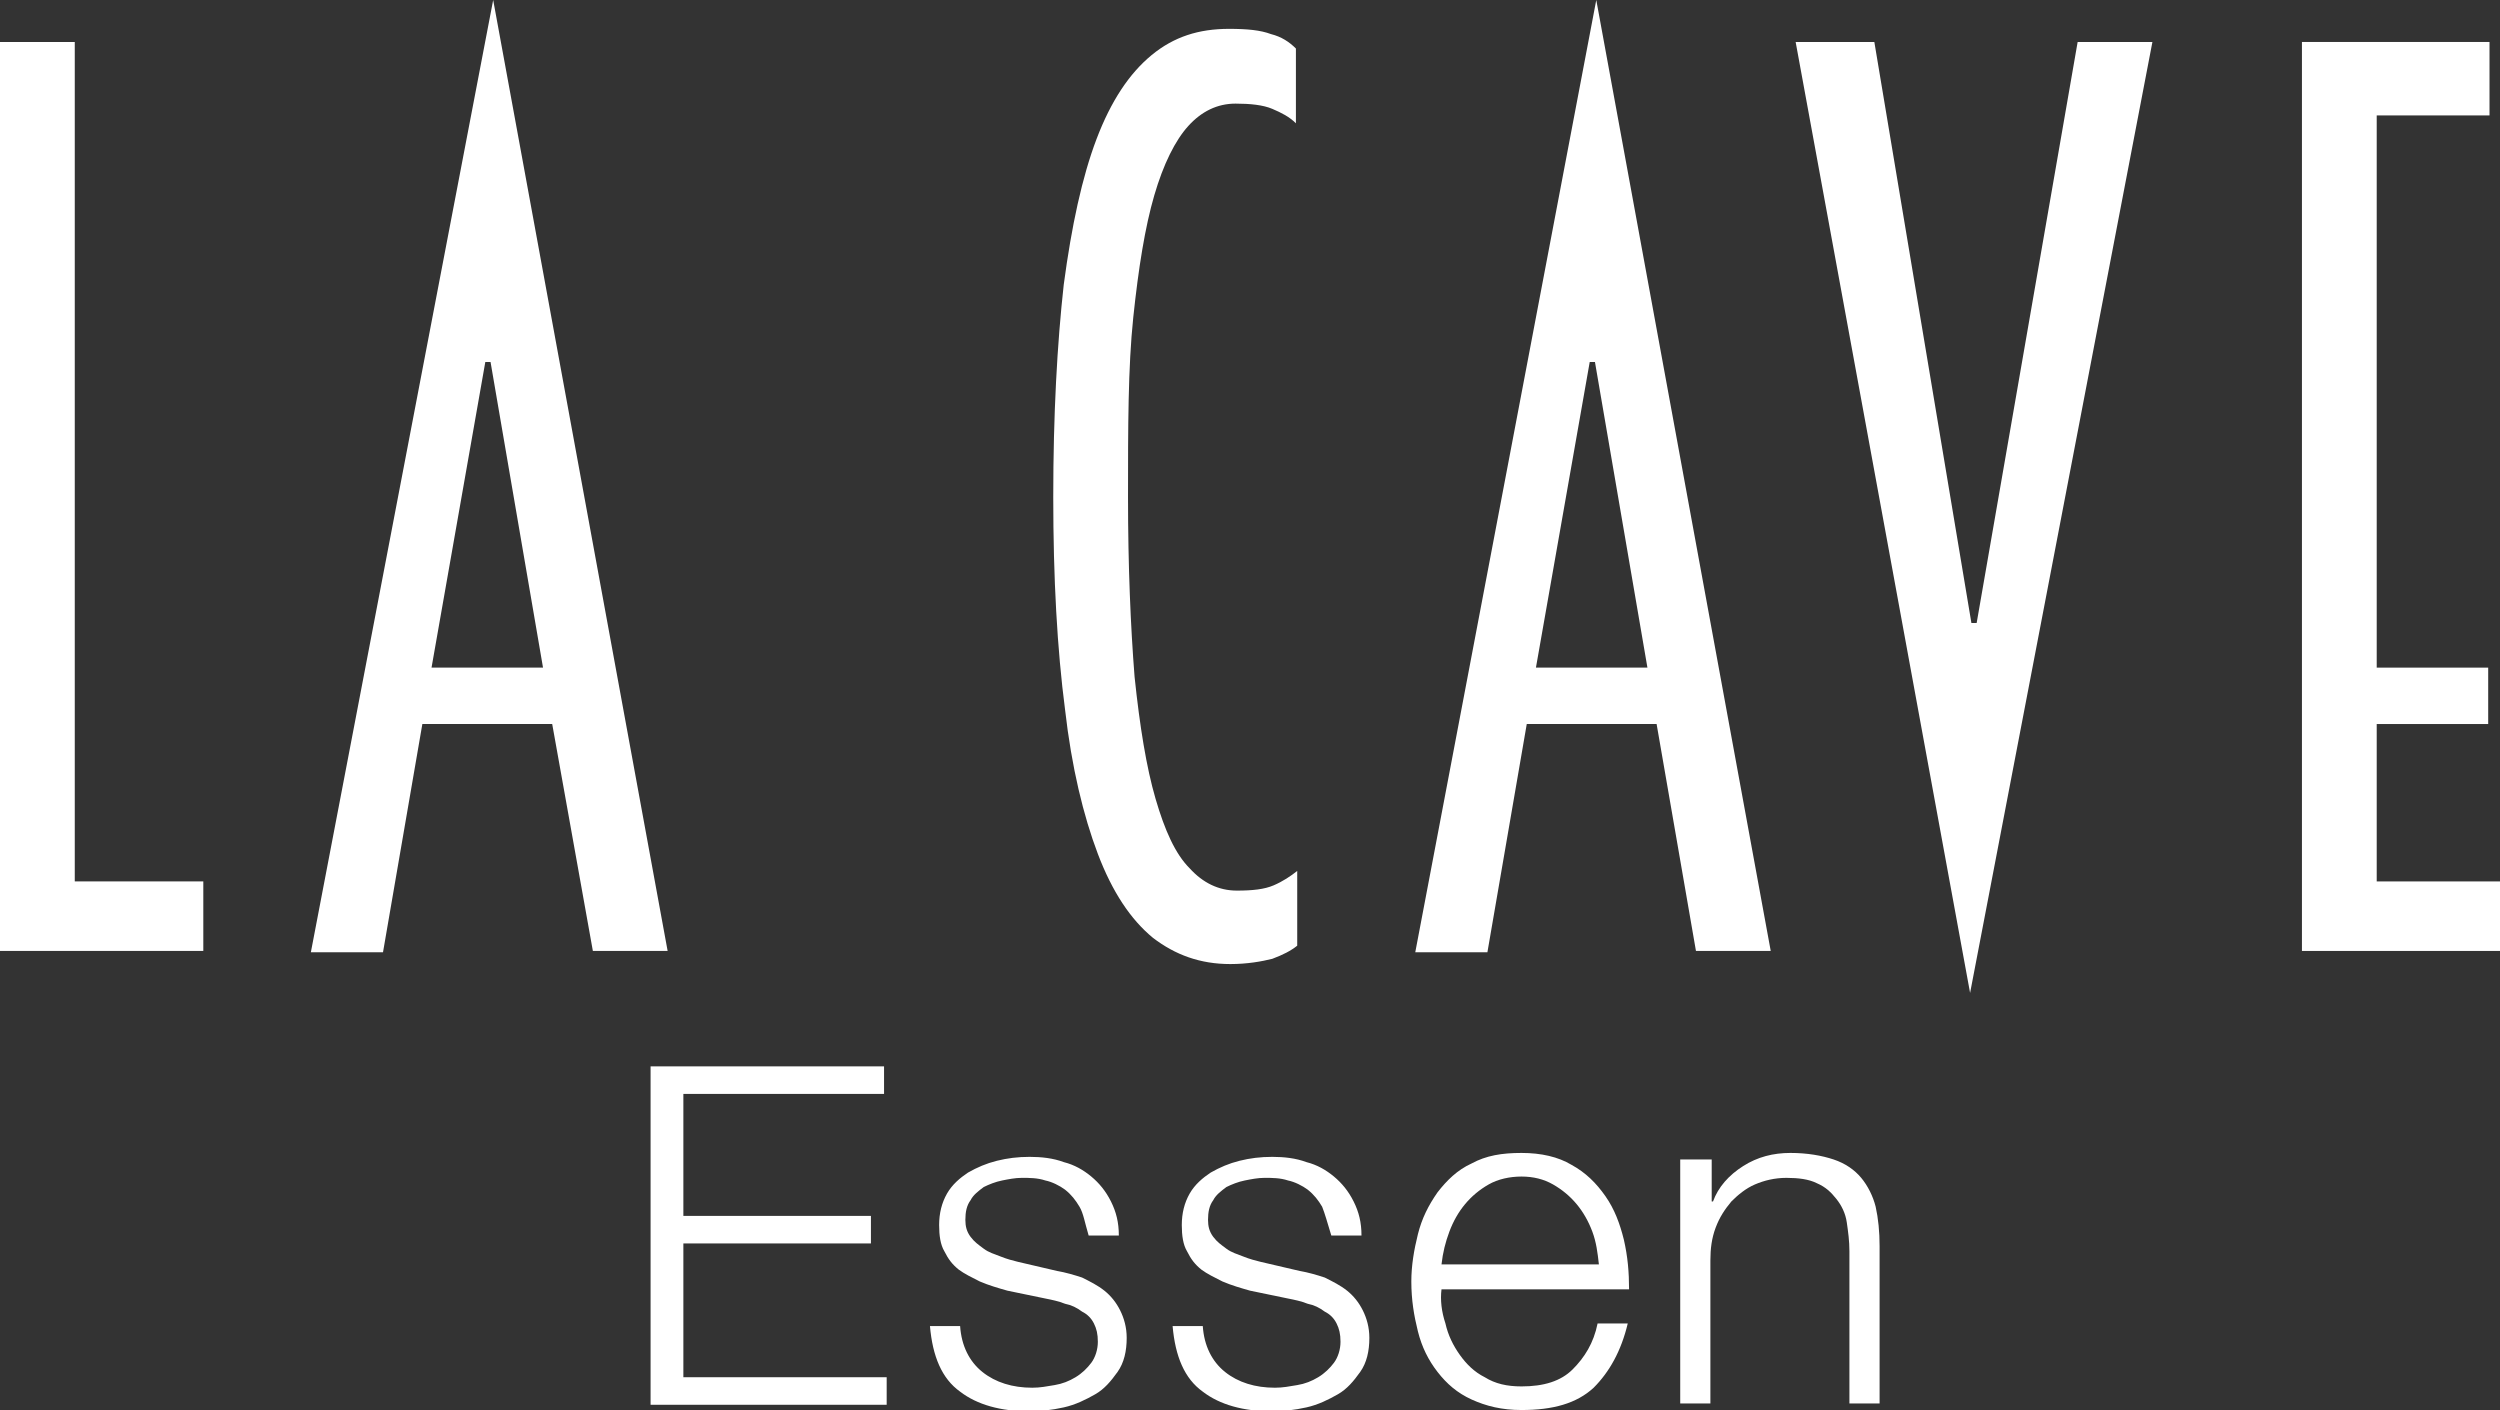 <?xml version="1.0" encoding="utf-8"?>
<!-- Generator: Adobe Illustrator 19.2.0, SVG Export Plug-In . SVG Version: 6.00 Build 0)  -->
<svg version="1.1" id="Layer_1" xmlns="http://www.w3.org/2000/svg" xmlns:xlink="http://www.w3.org/1999/xlink" x="0px" y="0px"
	 viewBox="0 0 190.6 107.5" style="enable-background:new 0 0 190.6 107.5;" xml:space="preserve">
<rect x="0" y="0" width="190.6" height="107.5" fill="#333333" stroke="none"/>
<style type="text/css">
	.st0{fill:#FFFFFF;}
</style>
<g>
	<path class="st0" d="M0,72.5V3.2h5.7v64h9.8v5.3H0z"/>
	<path class="st0" d="M42.1,55.2h-9.9l-3,17.4h-5.5L37.6,0l13.3,72.5h-5.7L42.1,55.2z M32.9,50.9h8.5l-4-23.3H37L32.9,50.9z"/>
	<path class="st0" d="M80.3,37.9c0-6.3,0.3-11.7,0.8-16.2c0.6-4.5,1.4-8.2,2.5-11.1c1.1-2.9,2.5-5,4.2-6.4c1.7-1.4,3.6-2,5.9-2
		c1.4,0,2.4,0.1,3.2,0.4c0.8,0.2,1.4,0.6,1.9,1.1v5.7c-0.5-0.5-1.1-0.8-1.8-1.1c-0.7-0.3-1.7-0.4-2.8-0.4c-1.4,0-2.6,0.6-3.6,1.7
		c-1,1.1-1.9,2.9-2.6,5.3c-0.7,2.4-1.2,5.5-1.6,9.3S86,32.6,86,37.9c0,5.3,0.2,9.9,0.5,13.7c0.4,3.8,0.9,6.9,1.6,9.3
		c0.7,2.4,1.5,4.2,2.6,5.3c1,1.1,2.2,1.7,3.6,1.7c1.2,0,2.1-0.1,2.8-0.4c0.7-0.3,1.3-0.7,1.8-1.1v5.7c-0.5,0.4-1.1,0.7-1.9,1
		c-0.8,0.2-1.9,0.4-3.2,0.4c-2.3,0-4.2-0.7-5.9-2c-1.7-1.4-3.1-3.5-4.2-6.4c-1.1-2.9-2-6.6-2.5-11C80.6,49.5,80.3,44.1,80.3,37.9z"
		/>
	<path class="st0" d="M126.3,55.2h-9.9l-3,17.4h-5.5L121.7,0L135,72.5h-5.7L126.3,55.2z M117.1,50.9h8.5l-4-23.3h-0.4L117.1,50.9z"
		/>
	<path class="st0" d="M150.3,47.5h0.4l7.7-44.3h5.7l-13.9,72.5L136.9,3.2h6L150.3,47.5z"/>
	<path class="st0" d="M175.5,72.5V3.2h14.3v5.6h-8.6v42.1h8.5v4.3h-8.5v12h9.4v5.3H175.5z"/>
</g>
<g>
	<path class="st0" d="M67.4,81.3v2.1H52.1v9.3h14.3v2.1H52.1v10.2h15.5v2.1H49.6V81.3H67.4z"/>
	<path class="st0" d="M82.3,92c-0.3-0.5-0.6-0.9-1.1-1.3c-0.4-0.3-1-0.6-1.5-0.7c-0.6-0.2-1.2-0.2-1.8-0.2c-0.5,0-1,0.1-1.5,0.2
		c-0.5,0.1-1,0.3-1.4,0.5c-0.4,0.3-0.8,0.6-1,1c-0.3,0.4-0.4,0.9-0.4,1.5c0,0.5,0.1,0.9,0.4,1.3s0.6,0.6,1,0.9s0.8,0.4,1.3,0.6
		c0.5,0.2,0.9,0.3,1.3,0.4l3,0.7c0.6,0.1,1.3,0.3,1.9,0.5c0.6,0.3,1.2,0.6,1.7,1c0.5,0.4,0.9,0.9,1.2,1.5c0.3,0.6,0.5,1.3,0.5,2.1
		c0,1-0.2,1.9-0.7,2.6c-0.5,0.7-1,1.3-1.7,1.7c-0.7,0.4-1.5,0.8-2.4,1c-0.9,0.2-1.8,0.3-2.6,0.3c-2.2,0-4-0.5-5.3-1.5
		c-1.4-1-2.1-2.7-2.3-5h2.3c0.1,1.5,0.7,2.7,1.7,3.5c1,0.8,2.3,1.2,3.8,1.2c0.6,0,1.1-0.1,1.7-0.2c0.6-0.1,1.1-0.3,1.6-0.6
		s0.9-0.7,1.2-1.1c0.3-0.4,0.5-1,0.5-1.6c0-0.6-0.1-1-0.3-1.4c-0.2-0.4-0.5-0.7-0.9-0.9c-0.4-0.3-0.8-0.5-1.3-0.6
		c-0.5-0.2-1-0.3-1.5-0.4l-2.9-0.6c-0.7-0.2-1.4-0.4-2.1-0.7c-0.6-0.3-1.2-0.6-1.6-0.9c-0.5-0.4-0.8-0.8-1.1-1.4
		c-0.3-0.5-0.4-1.2-0.4-2c0-0.9,0.2-1.7,0.6-2.4c0.4-0.7,1-1.2,1.6-1.6c0.7-0.4,1.4-0.7,2.2-0.9c0.8-0.2,1.6-0.3,2.5-0.3
		c0.9,0,1.8,0.1,2.6,0.4c0.8,0.2,1.5,0.6,2.1,1.1c0.6,0.5,1.1,1.1,1.5,1.9s0.6,1.6,0.6,2.6h-2.3C82.7,93.2,82.6,92.5,82.3,92z"/>
	<path class="st0" d="M100.8,92c-0.3-0.5-0.6-0.9-1.1-1.3c-0.4-0.3-1-0.6-1.5-0.7c-0.6-0.2-1.2-0.2-1.8-0.2c-0.5,0-1,0.1-1.5,0.2
		c-0.5,0.1-1,0.3-1.4,0.5c-0.4,0.3-0.8,0.6-1,1c-0.3,0.4-0.4,0.9-0.4,1.5c0,0.5,0.1,0.9,0.4,1.3s0.6,0.6,1,0.9s0.8,0.4,1.3,0.6
		c0.5,0.2,0.9,0.3,1.3,0.4l3,0.7c0.6,0.1,1.3,0.3,1.9,0.5c0.6,0.3,1.2,0.6,1.7,1c0.5,0.4,0.9,0.9,1.2,1.5c0.3,0.6,0.5,1.3,0.5,2.1
		c0,1-0.2,1.9-0.7,2.6c-0.5,0.7-1,1.3-1.7,1.7c-0.7,0.4-1.5,0.8-2.4,1c-0.9,0.2-1.8,0.3-2.6,0.3c-2.2,0-4-0.5-5.3-1.5
		c-1.4-1-2.1-2.7-2.3-5h2.3c0.1,1.5,0.7,2.7,1.7,3.5c1,0.8,2.3,1.2,3.8,1.2c0.6,0,1.1-0.1,1.7-0.2c0.6-0.1,1.1-0.3,1.6-0.6
		s0.9-0.7,1.2-1.1c0.3-0.4,0.5-1,0.5-1.6c0-0.6-0.1-1-0.3-1.4c-0.2-0.4-0.5-0.7-0.9-0.9c-0.4-0.3-0.8-0.5-1.3-0.6
		c-0.5-0.2-1-0.3-1.5-0.4l-2.9-0.6c-0.7-0.2-1.4-0.4-2.1-0.7c-0.6-0.3-1.2-0.6-1.6-0.9c-0.5-0.4-0.8-0.8-1.1-1.4
		c-0.3-0.5-0.4-1.2-0.4-2c0-0.9,0.2-1.7,0.6-2.4c0.4-0.7,1-1.2,1.6-1.6c0.7-0.4,1.4-0.7,2.2-0.9c0.8-0.2,1.6-0.3,2.5-0.3
		c0.9,0,1.8,0.1,2.6,0.4c0.8,0.2,1.5,0.6,2.1,1.1c0.6,0.5,1.1,1.1,1.5,1.9s0.6,1.6,0.6,2.6h-2.3C101.2,93.2,101,92.5,100.8,92z"/>
	<path class="st0" d="M110.2,100.9c0.2,0.9,0.6,1.7,1.1,2.4c0.5,0.7,1.1,1.3,1.9,1.7c0.8,0.5,1.7,0.7,2.8,0.7c1.7,0,3-0.4,3.9-1.3
		c0.9-0.9,1.6-2,1.9-3.5h2.3c-0.5,2.1-1.4,3.7-2.6,4.9c-1.3,1.2-3.1,1.7-5.5,1.7c-1.5,0-2.7-0.3-3.8-0.8c-1.1-0.5-1.9-1.2-2.6-2.1
		c-0.7-0.9-1.2-1.9-1.5-3.1c-0.3-1.2-0.5-2.4-0.5-3.8c0-1.2,0.2-2.4,0.5-3.6c0.3-1.2,0.8-2.2,1.5-3.2c0.7-0.9,1.5-1.7,2.6-2.2
		c1.1-0.6,2.3-0.8,3.8-0.8c1.5,0,2.8,0.3,3.8,0.9c1.1,0.6,1.9,1.4,2.6,2.4c0.7,1,1.1,2.1,1.4,3.3c0.3,1.3,0.4,2.5,0.4,3.8h-14.3
		C109.8,99.1,109.9,100,110.2,100.9z M121.4,93.9c-0.3-0.8-0.7-1.5-1.2-2.1s-1.1-1.1-1.8-1.5c-0.7-0.4-1.5-0.6-2.4-0.6
		c-0.9,0-1.8,0.2-2.5,0.6c-0.7,0.4-1.3,0.9-1.8,1.5s-0.9,1.3-1.2,2.1s-0.5,1.6-0.6,2.5h12C121.8,95.5,121.7,94.7,121.4,93.9z"/>
	<path class="st0" d="M130.5,88.4v3.2h0.1c0.4-1.1,1.2-2,2.3-2.7c1.1-0.7,2.3-1,3.6-1c1.3,0,2.4,0.2,3.3,0.5
		c0.9,0.3,1.6,0.8,2.1,1.4c0.5,0.6,0.9,1.4,1.1,2.2c0.2,0.9,0.3,1.9,0.3,3v12h-2.3V95.4c0-0.8-0.1-1.5-0.2-2.2
		c-0.1-0.7-0.4-1.3-0.8-1.8c-0.4-0.5-0.8-0.9-1.5-1.2c-0.6-0.3-1.4-0.4-2.3-0.4c-0.9,0-1.7,0.2-2.4,0.5c-0.7,0.3-1.3,0.8-1.8,1.3
		c-0.5,0.6-0.9,1.2-1.2,2c-0.3,0.8-0.4,1.6-0.4,2.5V107h-2.3V88.4H130.5z"/>
</g>
</svg>
